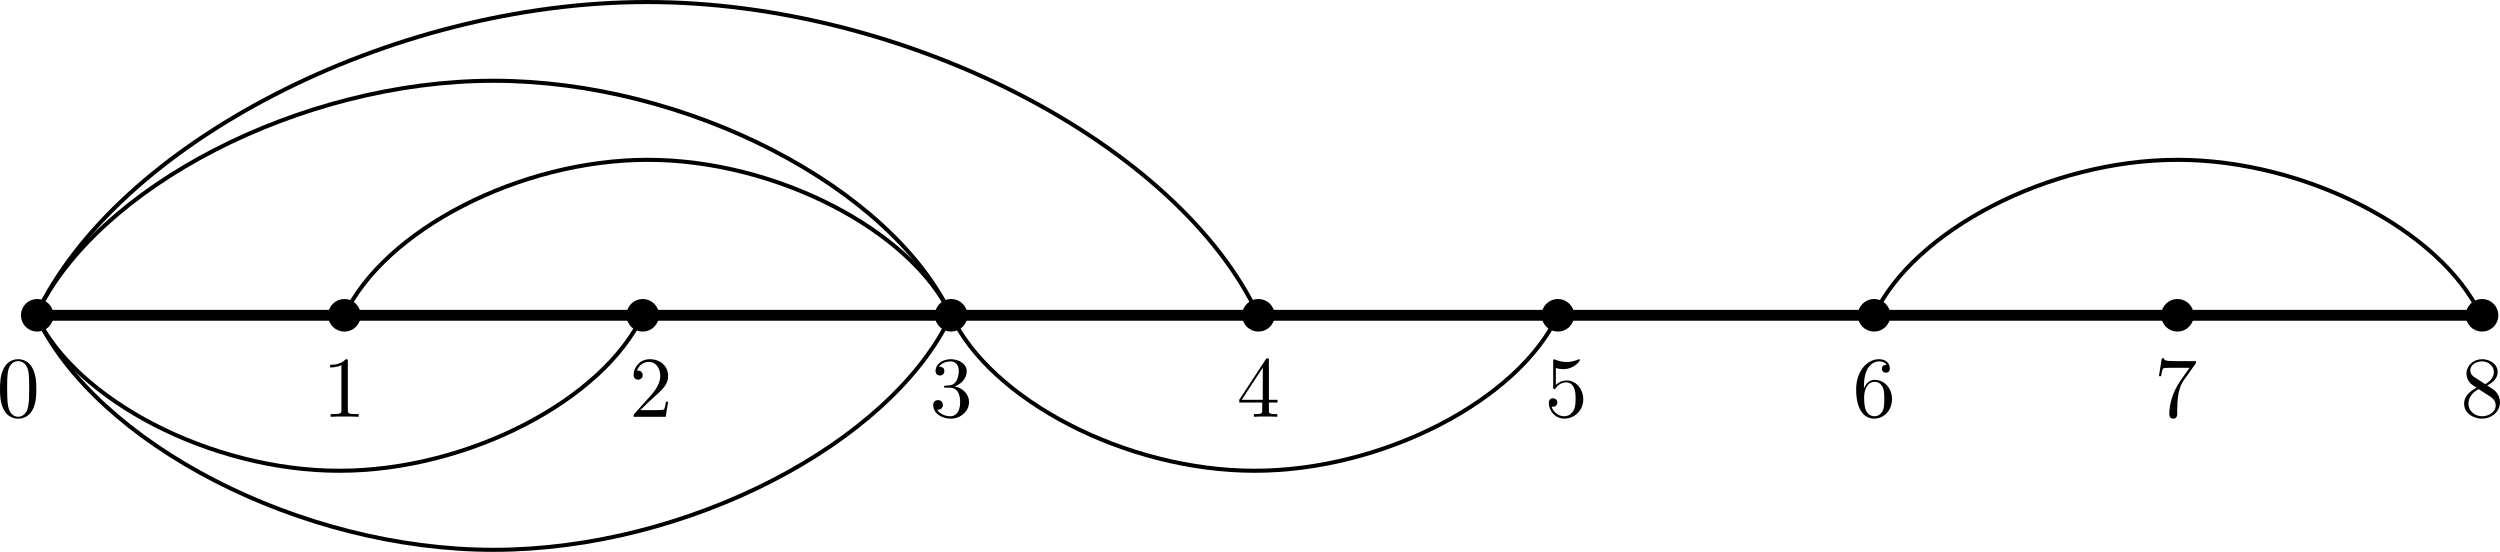 <?xml version="1.0" encoding="UTF-8" standalone="no"?>
<svg
   width="260.871pt"
   height="57.585pt"
   viewBox="0 0 260.871 57.585"
   version="1.2"
   id="svg73"
   xmlns="http://www.w3.org/2000/svg"
   xmlns:svg="http://www.w3.org/2000/svg">
  <defs
     id="defs77" />
  <g
     id="surface1"
     transform="translate(-0.293,-0.826)">
    <path
       style="fill:none;stroke:#000000;stroke-width:11.339;stroke-linecap:butt;stroke-linejoin:miter;stroke-miterlimit:22.926;stroke-opacity:1"
       d="M 40.469,252.734 H 2591.641"
       transform="matrix(0.1,0,0,-0.1,0,59)"
       id="path2" />
    <path
       style="fill:none;stroke:#000000;stroke-width:4.252;stroke-linecap:butt;stroke-linejoin:bevel;stroke-miterlimit:22.926;stroke-opacity:1"
       d="m 40.469,252.734 c 83.398,178.281 368.281,326.875 637.812,326.875 269.531,0 554.375,-148.594 637.773,-326.875"
       transform="matrix(0.1,0,0,-0.1,0,59)"
       id="path4" />
    <path
       style="fill:none;stroke:#000000;stroke-width:4.252;stroke-linecap:butt;stroke-linejoin:bevel;stroke-miterlimit:22.926;stroke-opacity:1"
       d="M 40.469,252.734 C 81.875,164.258 223.281,90.508 357.031,90.508 c 133.789,0 275.195,73.75 316.562,162.227"
       transform="matrix(0.1,0,0,-0.1,0,59)"
       id="path6" />
    <path
       style="fill:none;stroke:#000000;stroke-width:4.252;stroke-linecap:butt;stroke-linejoin:bevel;stroke-miterlimit:22.926;stroke-opacity:1"
       d="m 40.469,252.734 c 62.461,133.477 275.703,244.727 477.5,244.727 201.758,0 415.039,-111.25 477.461,-244.727"
       transform="matrix(0.1,0,0,-0.1,0,59)"
       id="path8" />
    <path
       style="fill:#000000;fill-opacity:1;fill-rule:evenodd;stroke:none"
       d="m 99.543,32.309 c 0.781,0 1.418,0.637 1.418,1.418 0,0.781 -0.637,1.418 -1.418,1.418 -0.781,0 -1.418,-0.637 -1.418,-1.418 0,-0.781 0.637,-1.418 1.418,-1.418"
       id="path10" />
    <path
       style="fill:none;stroke:#000000;stroke-width:5.669;stroke-linecap:butt;stroke-linejoin:bevel;stroke-miterlimit:22.926;stroke-opacity:1"
       d="m 995.43,266.914 c 7.813,0 14.18,-6.367 14.18,-14.18 0,-7.812 -6.367,-14.18 -14.18,-14.18 -7.812,0 -14.18,6.367 -14.18,14.18 0,7.812 6.367,14.18 14.18,14.18 z m 0,0"
       transform="matrix(0.1,0,0,-0.1,0,59)"
       id="path12" />
    <path
       style="fill:#000000;fill-opacity:1;fill-rule:evenodd;stroke:none"
       d="m 36.23,32.309 c 0.785,0 1.418,0.637 1.418,1.418 0,0.781 -0.633,1.418 -1.418,1.418 -0.781,0 -1.418,-0.637 -1.418,-1.418 0,-0.781 0.637,-1.418 1.418,-1.418"
       id="path14" />
    <path
       style="fill:none;stroke:#000000;stroke-width:5.669;stroke-linecap:butt;stroke-linejoin:bevel;stroke-miterlimit:22.926;stroke-opacity:1"
       d="m 362.305,266.914 c 7.852,0 14.18,-6.367 14.18,-14.18 0,-7.812 -6.328,-14.18 -14.18,-14.18 -7.812,0 -14.18,6.367 -14.18,14.18 0,7.812 6.367,14.18 14.18,14.18 z m 0,0"
       transform="matrix(0.1,0,0,-0.1,0,59)"
       id="path16" />
    <path
       style="fill:#000000;fill-opacity:1;fill-rule:evenodd;stroke:none"
       d="m 131.605,32.309 c 0.785,0 1.418,0.637 1.418,1.418 0,0.781 -0.633,1.418 -1.418,1.418 -0.781,0 -1.418,-0.637 -1.418,-1.418 0,-0.781 0.637,-1.418 1.418,-1.418"
       id="path18" />
    <path
       style="fill:none;stroke:#000000;stroke-width:5.669;stroke-linecap:butt;stroke-linejoin:bevel;stroke-miterlimit:22.926;stroke-opacity:1"
       d="m 1316.055,266.914 c 7.852,0 14.18,-6.367 14.18,-14.18 0,-7.812 -6.328,-14.18 -14.18,-14.18 -7.812,0 -14.18,6.367 -14.18,14.18 0,7.812 6.367,14.18 14.18,14.18 z m 0,0"
       transform="matrix(0.1,0,0,-0.1,0,59)"
       id="path20" />
    <path
       style="fill:#000000;fill-opacity:1;fill-rule:evenodd;stroke:none"
       d="m 162.855,32.309 c 0.781,0 1.418,0.637 1.418,1.418 0,0.781 -0.637,1.418 -1.418,1.418 -0.781,0 -1.418,-0.637 -1.418,-1.418 0,-0.781 0.637,-1.418 1.418,-1.418"
       id="path22" />
    <path
       style="fill:none;stroke:#000000;stroke-width:5.669;stroke-linecap:butt;stroke-linejoin:bevel;stroke-miterlimit:22.926;stroke-opacity:1"
       d="m 1628.555,266.914 c 7.812,0 14.18,-6.367 14.18,-14.18 0,-7.812 -6.367,-14.18 -14.18,-14.18 -7.812,0 -14.18,6.367 -14.18,14.18 0,7.812 6.367,14.18 14.18,14.18 z m 0,0"
       transform="matrix(0.1,0,0,-0.1,0,59)"
       id="path24" />
    <path
       style="fill:#000000;fill-opacity:1;fill-rule:evenodd;stroke:none"
       d="m 195.852,32.309 c 0.785,0 1.418,0.637 1.418,1.418 0,0.781 -0.633,1.418 -1.418,1.418 -0.781,0 -1.414,-0.637 -1.414,-1.418 0,-0.781 0.633,-1.418 1.414,-1.418"
       id="path26" />
    <path
       style="fill:none;stroke:#000000;stroke-width:5.669;stroke-linecap:butt;stroke-linejoin:bevel;stroke-miterlimit:22.926;stroke-opacity:1"
       d="m 1958.516,266.914 c 7.852,0 14.18,-6.367 14.18,-14.18 0,-7.812 -6.328,-14.18 -14.18,-14.18 -7.812,0 -14.141,6.367 -14.141,14.18 0,7.812 6.328,14.18 14.141,14.18 z m 0,0"
       transform="matrix(0.1,0,0,-0.1,0,59)"
       id="path28" />
    <path
       style="fill:#000000;fill-opacity:1;fill-rule:evenodd;stroke:none"
       d="m 227.508,32.309 c 0.785,0 1.418,0.637 1.418,1.418 0,0.781 -0.633,1.418 -1.418,1.418 -0.781,0 -1.414,-0.637 -1.414,-1.418 0,-0.781 0.633,-1.418 1.414,-1.418"
       id="path30" />
    <path
       style="fill:none;stroke:#000000;stroke-width:5.669;stroke-linecap:butt;stroke-linejoin:bevel;stroke-miterlimit:22.926;stroke-opacity:1"
       d="m 2275.078,266.914 c 7.852,0 14.18,-6.367 14.18,-14.18 0,-7.812 -6.328,-14.18 -14.18,-14.18 -7.812,0 -14.141,6.367 -14.141,14.18 0,7.812 6.328,14.18 14.141,14.18 z m 0,0"
       transform="matrix(0.1,0,0,-0.1,0,59)"
       id="path32" />
    <path
       style="fill:#000000;fill-opacity:1;fill-rule:evenodd;stroke:none"
       d="m 259.293,32.309 c 0.781,0 1.418,0.637 1.418,1.418 0,0.781 -0.637,1.418 -1.418,1.418 -0.781,0 -1.418,-0.637 -1.418,-1.418 0,-0.781 0.637,-1.418 1.418,-1.418"
       id="path34" />
    <path
       style="fill:none;stroke:#000000;stroke-width:5.669;stroke-linecap:butt;stroke-linejoin:bevel;stroke-miterlimit:22.926;stroke-opacity:1"
       d="m 2592.93,266.914 c 7.812,0 14.18,-6.367 14.18,-14.18 0,-7.812 -6.367,-14.18 -14.18,-14.18 -7.812,0 -14.18,6.367 -14.18,14.18 0,7.812 6.367,14.18 14.18,14.18 z m 0,0"
       transform="matrix(0.1,0,0,-0.1,0,59)"
       id="path36" />
    <path
       style="fill:#000000;fill-opacity:1;fill-rule:evenodd;stroke:none"
       d="m 67.359,32.309 c 0.785,0 1.418,0.637 1.418,1.418 0,0.781 -0.633,1.418 -1.418,1.418 -0.781,0 -1.414,-0.637 -1.414,-1.418 0,-0.781 0.633,-1.418 1.414,-1.418"
       id="path38" />
    <path
       style="fill:none;stroke:#000000;stroke-width:5.669;stroke-linecap:butt;stroke-linejoin:bevel;stroke-miterlimit:22.926;stroke-opacity:1"
       d="m 673.594,266.914 c 7.852,0 14.18,-6.367 14.18,-14.18 0,-7.812 -6.328,-14.18 -14.18,-14.18 -7.812,0 -14.141,6.367 -14.141,14.18 0,7.812 6.328,14.18 14.141,14.18 z m 0,0"
       transform="matrix(0.1,0,0,-0.1,0,59)"
       id="path40" />
    <path
       style="fill:#000000;fill-opacity:1;fill-rule:evenodd;stroke:none"
       d="m 4.176,32.309 c 0.781,0 1.418,0.637 1.418,1.418 0,0.781 -0.637,1.418 -1.418,1.418 -0.785,0 -1.418,-0.637 -1.418,-1.418 0,-0.781 0.633,-1.418 1.418,-1.418"
       id="path42" />
    <path
       style="fill:none;stroke:#000000;stroke-width:5.669;stroke-linecap:butt;stroke-linejoin:bevel;stroke-miterlimit:22.926;stroke-opacity:1"
       d="m 41.758,266.914 c 7.812,0 14.18,-6.367 14.18,-14.18 0,-7.812 -6.367,-14.18 -14.18,-14.18 -7.852,0 -14.18,6.367 -14.18,14.18 0,7.812 6.328,14.18 14.18,14.18 z m 0,0"
       transform="matrix(0.1,0,0,-0.1,0,59)"
       id="path44" />
    <path
       style="fill:none;stroke:#000000;stroke-width:4.252;stroke-linecap:butt;stroke-linejoin:bevel;stroke-miterlimit:22.926;stroke-opacity:1"
       d="m 362.305,252.734 c 41.406,88.477 182.773,162.227 316.562,162.227 133.789,0 275.156,-73.75 316.562,-162.227"
       transform="matrix(0.1,0,0,-0.1,0,59)"
       id="path46" />
    <path
       style="fill:none;stroke:#000000;stroke-width:4.252;stroke-linecap:butt;stroke-linejoin:bevel;stroke-miterlimit:22.926;stroke-opacity:1"
       d="M 995.43,252.734 C 1036.836,164.258 1178.203,90.508 1311.992,90.508 c 133.789,0 275.156,73.75 316.562,162.227"
       transform="matrix(0.1,0,0,-0.1,0,59)"
       id="path48" />
    <path
       style="fill:none;stroke:#000000;stroke-width:4.252;stroke-linecap:butt;stroke-linejoin:bevel;stroke-miterlimit:22.926;stroke-opacity:1"
       d="m 1958.516,252.734 c 41.406,88.477 182.812,162.227 316.562,162.227 133.789,0 275.195,-73.75 316.562,-162.227"
       transform="matrix(0.1,0,0,-0.1,0,59)"
       id="path50" />
    <path
       style="fill:none;stroke:#000000;stroke-width:4.252;stroke-linecap:butt;stroke-linejoin:bevel;stroke-miterlimit:22.926;stroke-opacity:1"
       d="m 40.469,252.734 c 62.461,-133.477 275.703,-244.727 477.5,-244.727 201.758,0 415.039,111.25 477.461,244.727"
       transform="matrix(0.1,0,0,-0.1,0,59)"
       id="path52" />
    <path
       style="fill:#000000;fill-opacity:1;fill-rule:nonzero;stroke:none"
       d="m 4.086,41.43 c 0,-0.719 -0.043,-1.441 -0.359,-2.109 -0.414,-0.867 -1.152,-1.012 -1.531,-1.012 -0.543,0 -1.199,0.234 -1.57,1.074 -0.289,0.621 -0.332,1.328 -0.332,2.047 0,0.676 0.035,1.488 0.406,2.172 0.387,0.73 1.043,0.91 1.488,0.91 0.484,0 1.168,-0.188 1.566,-1.043 0.289,-0.625 0.332,-1.328 0.332,-2.039 z M 2.188,44.316 c -0.352,0 -0.887,-0.227 -1.047,-1.094 -0.102,-0.539 -0.102,-1.371 -0.102,-1.902 0,-0.574 0,-1.172 0.074,-1.656 0.172,-1.074 0.848,-1.156 1.074,-1.156 0.297,0 0.891,0.164 1.062,1.055 0.09,0.508 0.09,1.191 0.09,1.758 0,0.676 0,1.289 -0.098,1.867 -0.137,0.855 -0.652,1.129 -1.055,1.129"
       id="path54" />
    <path
       style="fill:#000000;fill-opacity:1;fill-rule:nonzero;stroke:none"
       d="m 36.59,38.543 c 0,-0.215 0,-0.234 -0.207,-0.234 -0.559,0.578 -1.352,0.578 -1.641,0.578 v 0.281 c 0.18,0 0.715,0 1.18,-0.234 v 4.668 c 0,0.324 -0.023,0.434 -0.836,0.434 h -0.289 v 0.281 c 0.316,-0.027 1.102,-0.027 1.461,-0.027 0.359,0 1.145,0 1.461,0.027 v -0.281 h -0.289 c -0.812,0 -0.84,-0.098 -0.84,-0.434 v -5.059"
       id="path56" />
    <path
       style="fill:#000000;fill-opacity:1;fill-rule:nonzero;stroke:none"
       d="m 70.012,42.746 h -0.227 c -0.047,0.27 -0.109,0.668 -0.199,0.801 -0.062,0.074 -0.66,0.074 -0.855,0.074 h -1.625 L 68.062,42.691 c 1.406,-1.242 1.949,-1.73 1.949,-2.633 0,-1.027 -0.812,-1.75 -1.914,-1.75 -1.02,0 -1.688,0.832 -1.688,1.633 0,0.508 0.453,0.508 0.48,0.508 0.152,0 0.469,-0.109 0.469,-0.48 0,-0.234 -0.164,-0.469 -0.477,-0.469 -0.074,0 -0.094,0 -0.117,0.008 0.207,-0.586 0.691,-0.918 1.215,-0.918 0.82,0 1.211,0.73 1.211,1.469 0,0.723 -0.453,1.434 -0.949,1.992 l -1.73,1.93 c -0.102,0.102 -0.102,0.117 -0.102,0.336 h 3.348 l 0.254,-1.57"
       id="path58" />
    <path
       style="fill:#000000;fill-opacity:1;fill-rule:nonzero;stroke:none"
       d="m 99.906,41.141 c 0.742,-0.242 1.266,-0.875 1.266,-1.586 0,-0.738 -0.793,-1.246 -1.66,-1.246 -0.91,0 -1.598,0.543 -1.598,1.227 0,0.301 0.199,0.469 0.461,0.469 0.281,0 0.461,-0.195 0.461,-0.457 0,-0.453 -0.426,-0.453 -0.559,-0.453 0.277,-0.441 0.875,-0.559 1.199,-0.559 0.367,0 0.863,0.199 0.863,1.012 0,0.105 -0.016,0.629 -0.25,1.027 -0.273,0.434 -0.578,0.457 -0.805,0.469 -0.07,0.008 -0.289,0.027 -0.352,0.027 -0.07,0.008 -0.137,0.016 -0.137,0.105 0,0.102 0.066,0.102 0.219,0.102 h 0.395 c 0.742,0 1.074,0.613 1.074,1.496 0,1.227 -0.621,1.488 -1.02,1.488 -0.387,0 -1.062,-0.152 -1.379,-0.688 0.316,0.047 0.594,-0.152 0.594,-0.492 0,-0.328 -0.242,-0.508 -0.504,-0.508 -0.215,0 -0.504,0.129 -0.504,0.523 0,0.82 0.84,1.414 1.82,1.414 1.102,0 1.922,-0.82 1.922,-1.738 0,-0.738 -0.566,-1.441 -1.508,-1.633"
       id="path60" />
    <path
       style="fill:#000000;fill-opacity:1;fill-rule:nonzero;stroke:none"
       d="m 129.609,42.828 h 2.398 v 0.785 c 0,0.324 -0.019,0.422 -0.688,0.422 h -0.188 v 0.281 c 0.371,-0.027 0.84,-0.027 1.219,-0.027 0.379,0 0.855,0 1.223,0.027 v -0.281 h -0.188 c -0.668,0 -0.684,-0.098 -0.684,-0.422 v -0.785 h 0.898 v -0.281 h -0.898 v -4.102 c 0,-0.18 0,-0.234 -0.145,-0.234 -0.082,0 -0.109,0 -0.18,0.109 l -2.77,4.227 z m 2.453,-0.281 h -2.199 l 2.199,-3.363 v 3.363"
       id="path62" />
    <path
       style="fill:#000000;fill-opacity:1;fill-rule:nonzero;stroke:none"
       d="m 165.504,42.504 c 0,-1.074 -0.738,-1.977 -1.715,-1.977 -0.43,0 -0.816,0.145 -1.145,0.461 v -1.758 c 0.184,0.055 0.48,0.117 0.77,0.117 1.105,0 1.738,-0.82 1.738,-0.938 0,-0.055 -0.027,-0.102 -0.09,-0.102 -0.008,0 -0.027,0 -0.07,0.027 -0.184,0.082 -0.625,0.262 -1.227,0.262 -0.363,0 -0.777,-0.062 -1.199,-0.25 -0.074,-0.027 -0.09,-0.027 -0.109,-0.027 -0.09,0 -0.09,0.07 -0.09,0.215 v 2.668 c 0,0.164 0,0.234 0.125,0.234 0.062,0 0.082,-0.027 0.117,-0.078 0.102,-0.145 0.434,-0.633 1.164,-0.633 0.469,0 0.695,0.414 0.766,0.578 0.145,0.332 0.164,0.684 0.164,1.137 0,0.312 0,0.855 -0.219,1.234 -0.215,0.352 -0.547,0.586 -0.965,0.586 -0.656,0 -1.172,-0.48 -1.324,-1.012 0.027,0.012 0.055,0.02 0.152,0.02 0.297,0 0.453,-0.227 0.453,-0.441 0,-0.219 -0.156,-0.441 -0.453,-0.441 -0.125,0 -0.441,0.062 -0.441,0.477 0,0.777 0.621,1.648 1.633,1.648 1.047,0 1.965,-0.863 1.965,-2.008"
       id="path64" />
    <path
       style="fill:#000000;fill-opacity:1;fill-rule:nonzero;stroke:none"
       d="m 194.793,41.359 v -0.219 c 0,-2.281 1.117,-2.605 1.578,-2.605 0.219,0 0.594,0.055 0.793,0.363 -0.137,0 -0.496,0 -0.496,0.402 0,0.281 0.219,0.418 0.418,0.418 0.141,0 0.41,-0.082 0.41,-0.434 0,-0.543 -0.395,-0.977 -1.145,-0.977 -1.152,0 -2.371,1.164 -2.371,3.156 0,2.41 1.047,3.047 1.887,3.047 1,0 1.855,-0.848 1.855,-2.035 0,-1.145 -0.801,-2.012 -1.801,-2.012 -0.613,0 -0.949,0.461 -1.129,0.895 z m 1.074,2.902 c -0.57,0 -0.84,-0.543 -0.895,-0.676 -0.16,-0.426 -0.16,-1.145 -0.16,-1.309 0,-0.703 0.289,-1.605 1.098,-1.605 0.145,0 0.559,0 0.84,0.559 0.164,0.336 0.164,0.793 0.164,1.238 0,0.43 0,0.883 -0.156,1.207 -0.27,0.539 -0.684,0.586 -0.891,0.586"
       id="path66" />
    <path
       style="fill:#000000;fill-opacity:1;fill-rule:nonzero;stroke:none"
       d="m 229.363,38.824 c 0.078,-0.109 0.078,-0.125 0.078,-0.316 h -2.188 c -1.102,0 -1.121,-0.117 -1.156,-0.289 h -0.227 l -0.297,1.859 h 0.227 c 0.027,-0.145 0.109,-0.715 0.227,-0.82 0.062,-0.055 0.766,-0.055 0.883,-0.055 h 1.867 c -0.102,0.145 -0.812,1.125 -1.012,1.426 -0.812,1.215 -1.109,2.469 -1.109,3.391 0,0.09 0,0.492 0.414,0.492 0.414,0 0.414,-0.402 0.414,-0.492 v -0.461 c 0,-0.496 0.031,-0.992 0.102,-1.48 0.035,-0.207 0.16,-0.98 0.559,-1.543 l 1.219,-1.711"
       id="path68" />
    <path
       style="fill:#000000;fill-opacity:1;fill-rule:nonzero;stroke:none"
       d="m 258.512,40.195 c -0.414,-0.27 -0.449,-0.578 -0.449,-0.73 0,-0.551 0.586,-0.93 1.227,-0.93 0.656,0 1.234,0.469 1.234,1.117 0,0.516 -0.352,0.949 -0.895,1.262 z m 1.316,0.855 c 0.648,-0.332 1.094,-0.801 1.094,-1.398 0,-0.828 -0.805,-1.344 -1.625,-1.344 -0.902,0 -1.633,0.668 -1.633,1.508 0,0.16 0.019,0.566 0.398,0.992 0.098,0.105 0.434,0.332 0.656,0.484 -0.523,0.262 -1.297,0.77 -1.297,1.66 0,0.957 0.918,1.559 1.867,1.559 1.02,0 1.875,-0.746 1.875,-1.711 0,-0.324 -0.102,-0.73 -0.441,-1.109 -0.172,-0.188 -0.316,-0.281 -0.895,-0.641 z m -0.898,0.379 c 0.25,0.152 0.676,0.422 1.105,0.703 0.254,0.172 0.68,0.441 0.68,0.992 0,0.668 -0.68,1.137 -1.418,1.137 -0.777,0 -1.426,-0.559 -1.426,-1.309 0,-0.523 0.289,-1.102 1.059,-1.523"
       id="path70" />
  </g>
</svg>
